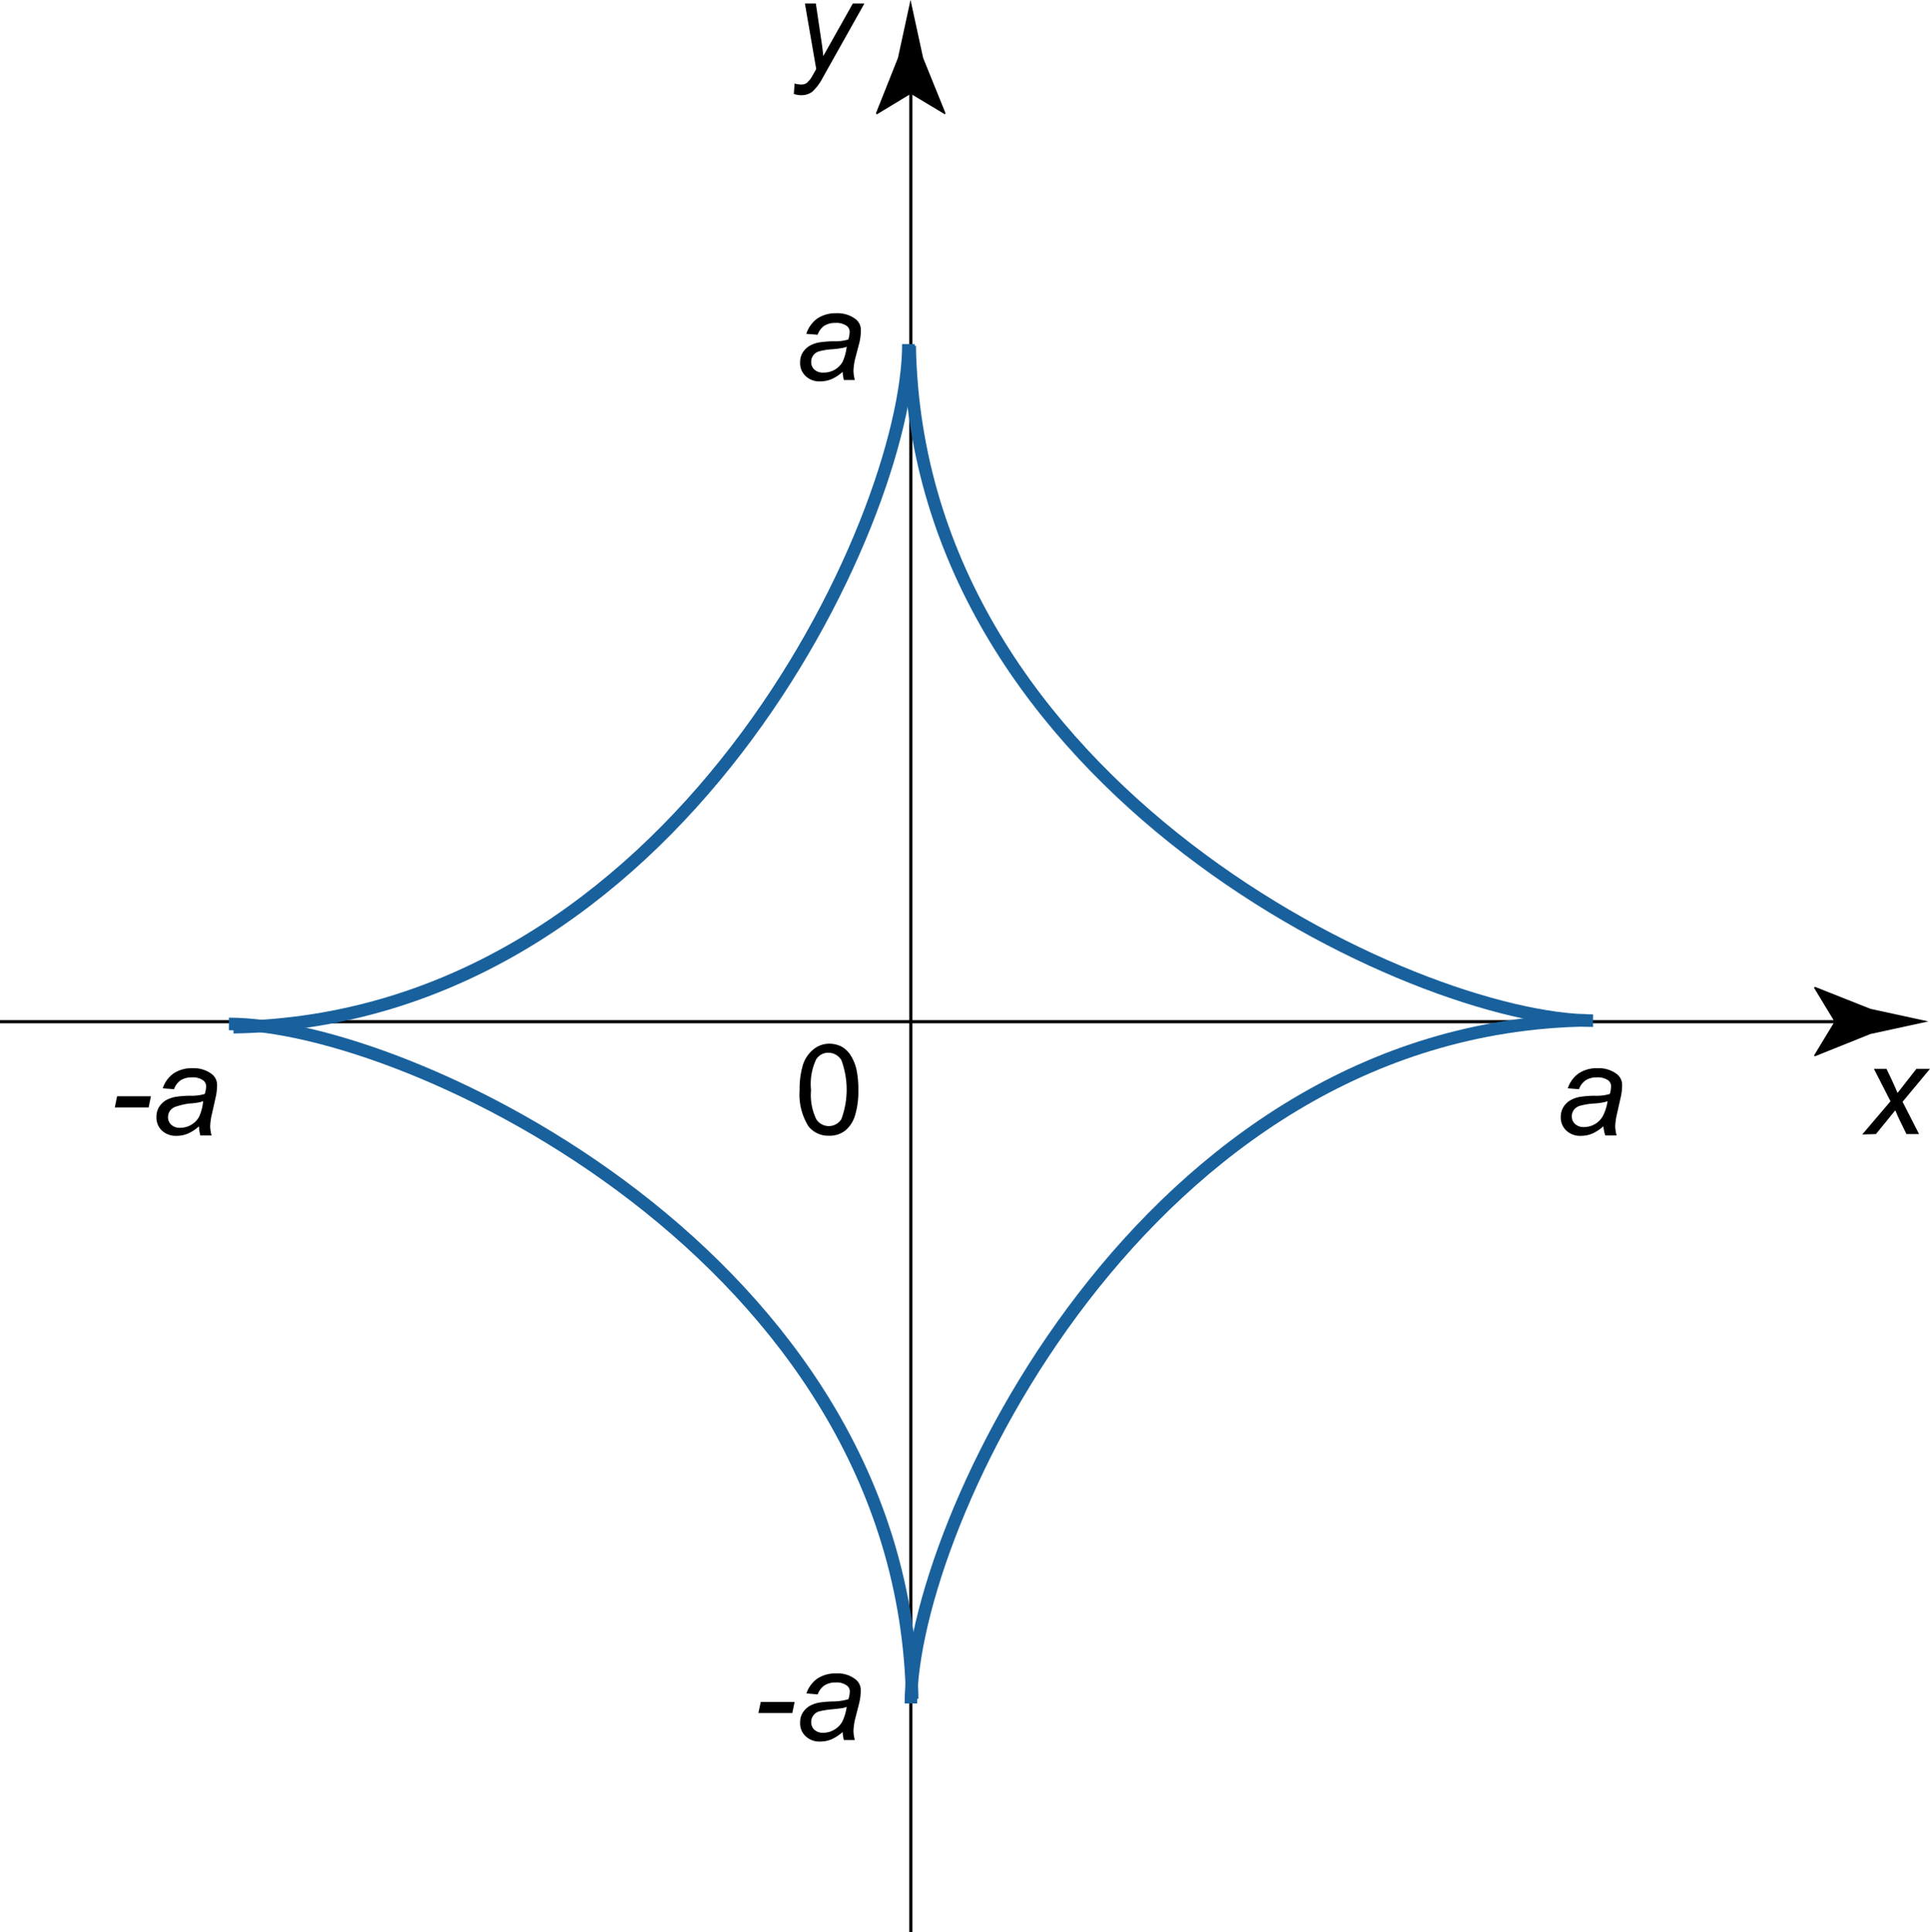 <svg id="Layer_1" data-name="Layer 1" xmlns="http://www.w3.org/2000/svg" viewBox="0 0 153.46 153.67"><defs><style>.cls-1,.cls-2{fill:none;}.cls-1{stroke:#000;stroke-width:0.25px;}.cls-2{stroke:#19619c;}</style></defs><path d="M148.07,90.22l2.25-2.64L149,85h1l.44.92c.16.35.31.68.44,1L152.38,85h1.08l-2.18,2.62,1.31,2.57h-1l-.52-1.06c-.11-.22-.23-.5-.37-.83l-1.54,1.89Z"/><line class="cls-1" x1="72.42" y1="153.67" x2="72.42" y2="6.11"/><path d="M72.42,7.46,69.71,9.1,69.65,9l1.75-4.4,1-4.61c.33,1.53.67,3.07,1,4.61L75.18,9l-.05.09Z"/><path d="M63.12,7.47l.06-.83a2,2,0,0,0,.53.08.71.71,0,0,0,.43-.12A1.94,1.94,0,0,0,64.61,6l.29-.51L64,.28h.87l.39,2.63c.08.51.15,1,.2,1.55L67.81.28h.92l-3.3,5.88a4,4,0,0,1-.85,1.14,1.44,1.44,0,0,1-.86.27A1.8,1.8,0,0,1,63.12,7.47Z"/><line class="cls-1" y1="81.25" x2="147.22" y2="81.25"/><path d="M145.87,81.25l-1.64-2.71.09-.06,4.41,1.75,4.6,1-4.6,1L144.32,84l-.09-.05Z"/><path d="M63.58,86.69a6.73,6.73,0,0,1,.26-2,2.64,2.64,0,0,1,.78-1.19A2,2,0,0,1,65.91,83a2.19,2.19,0,0,1,1,.23,2,2,0,0,1,.71.67A3.68,3.68,0,0,1,68.09,85a7.58,7.58,0,0,1,.16,1.7,6.63,6.63,0,0,1-.26,2,2.53,2.53,0,0,1-.77,1.2,2,2,0,0,1-1.31.42,2,2,0,0,1-1.62-.74A4.75,4.75,0,0,1,63.58,86.69Zm.91,0A4.43,4.43,0,0,0,64.9,89a1.18,1.18,0,0,0,2,0,6.76,6.76,0,0,0,0-4.69,1.21,1.21,0,0,0-1-.59,1.13,1.13,0,0,0-1,.52A4.58,4.58,0,0,0,64.49,86.69Z"/><path class="cls-2" d="M72.33,27.5c.61,35.11,40.17,53.67,54.34,53.67"/><path class="cls-2" d="M126.1,81.14c-35.11.6-53.67,40.16-53.67,54.33"/><path class="cls-2" d="M72.53,135.1C71.92,100,32.37,81.43,18.2,81.43"/><path class="cls-2" d="M18.56,81.69c35.12-.6,53.67-40.16,53.67-54.33"/><path d="M67,29.57a3.25,3.25,0,0,1-.88.58,2.31,2.31,0,0,1-.91.18,1.58,1.58,0,0,1-1.15-.42,1.4,1.4,0,0,1-.44-1.08,1.49,1.49,0,0,1,.19-.77,1.71,1.71,0,0,1,.53-.54,2.43,2.43,0,0,1,.8-.29,8.51,8.51,0,0,1,1.13-.09A3.69,3.69,0,0,0,67.45,27a2.26,2.26,0,0,0,.11-.6.59.59,0,0,0-.23-.48,1.42,1.42,0,0,0-.9-.24,1.6,1.6,0,0,0-.91.24,1.47,1.47,0,0,0-.51.7l-.9-.07A2.44,2.44,0,0,1,65,25.32a2.62,2.62,0,0,1,1.5-.41,2.36,2.36,0,0,1,1.52.46,1.08,1.08,0,0,1,.43.89,4.48,4.48,0,0,1-.12,1L68,28.51a5,5,0,0,0-.14,1,3.53,3.53,0,0,0,.11.71H67.1A3.23,3.23,0,0,1,67,29.57Zm.33-2a1.56,1.56,0,0,1-.4.11,6.5,6.5,0,0,1-.71.09,5.27,5.27,0,0,0-1.09.17.88.88,0,0,0-.47.33.84.84,0,0,0-.16.51.79.79,0,0,0,.25.61,1,1,0,0,0,.73.24A1.71,1.71,0,0,0,67,28.77,4,4,0,0,0,67.32,27.59Z"/><path d="M127.49,89.57a3.41,3.41,0,0,1-.88.58,2.34,2.34,0,0,1-.91.18,1.6,1.6,0,0,1-1.16-.42,1.44,1.44,0,0,1-.44-1.08,1.5,1.5,0,0,1,.2-.77,1.61,1.61,0,0,1,.53-.54,2.34,2.34,0,0,1,.8-.29,8.35,8.35,0,0,1,1.13-.09A3.74,3.74,0,0,0,128,87a2.19,2.19,0,0,0,.1-.6.58.58,0,0,0-.22-.48,1.44,1.44,0,0,0-.9-.24,1.6,1.6,0,0,0-.91.24,1.43,1.43,0,0,0-.52.7l-.89-.07a2.33,2.33,0,0,1,.87-1.19,2.57,2.57,0,0,1,1.49-.41,2.38,2.38,0,0,1,1.53.46,1.08,1.08,0,0,1,.43.89,4.48,4.48,0,0,1-.12,1l-.29,1.29a5,5,0,0,0-.14,1,3.53,3.53,0,0,0,.11.71h-.9A3.3,3.3,0,0,1,127.49,89.57Zm.33-2a1.82,1.82,0,0,1-.4.11,5.25,5.25,0,0,1-.71.08,5.71,5.71,0,0,0-1.09.18.94.94,0,0,0-.48.33.84.84,0,0,0-.16.51.8.8,0,0,0,.26.61,1,1,0,0,0,.73.24,1.71,1.71,0,0,0,.84-.23,1.67,1.67,0,0,0,.64-.65A3.73,3.73,0,0,0,127.82,87.59Z"/><path d="M60.3,136.23l.19-.88h2.69l-.18.88Z"/><path d="M67,137.74a3.5,3.5,0,0,1-.88.58,2.31,2.31,0,0,1-.91.18,1.58,1.58,0,0,1-1.15-.42,1.4,1.4,0,0,1-.44-1.08,1.49,1.49,0,0,1,.19-.77,1.71,1.71,0,0,1,.53-.54,2.43,2.43,0,0,1,.8-.29,8.51,8.51,0,0,1,1.13-.09,4.36,4.36,0,0,0,1.19-.18,2.26,2.26,0,0,0,.11-.6.57.57,0,0,0-.23-.48,1.36,1.36,0,0,0-.9-.25,1.6,1.6,0,0,0-.91.25,1.43,1.43,0,0,0-.51.7l-.9-.08a2.41,2.41,0,0,1,.87-1.18,2.62,2.62,0,0,1,1.5-.41,2.3,2.3,0,0,1,1.52.46,1.07,1.07,0,0,1,.43.89,4.48,4.48,0,0,1-.12,1L68,136.68a4.92,4.92,0,0,0-.14,1,3.45,3.45,0,0,0,.11.7H67.1A3.12,3.12,0,0,1,67,137.74Zm.33-2a2.11,2.11,0,0,1-.4.11l-.71.08a7.17,7.17,0,0,0-1.09.17.89.89,0,0,0-.47.34.84.84,0,0,0-.16.51.81.81,0,0,0,.25.61,1,1,0,0,0,.73.24,1.66,1.66,0,0,0,.85-.24,1.71,1.71,0,0,0,.64-.64A4,4,0,0,0,67.32,135.76Z"/><path d="M9.13,88.07l.18-.89H12l-.18.89Z"/><path d="M15.82,89.57a3.25,3.25,0,0,1-.88.58,2.31,2.31,0,0,1-.91.18,1.62,1.62,0,0,1-1.16-.42,1.43,1.43,0,0,1-.43-1.08,1.49,1.49,0,0,1,.19-.77,1.71,1.71,0,0,1,.53-.54,2.43,2.43,0,0,1,.8-.29,8.35,8.35,0,0,1,1.13-.09A3.74,3.74,0,0,0,16.28,87a2.26,2.26,0,0,0,.11-.6.59.59,0,0,0-.23-.48,1.42,1.42,0,0,0-.9-.24,1.6,1.6,0,0,0-.91.24,1.41,1.41,0,0,0-.51.7l-.9-.07a2.33,2.33,0,0,1,.87-1.19,2.6,2.6,0,0,1,1.5-.41,2.36,2.36,0,0,1,1.52.46,1.08,1.08,0,0,1,.43.89,4.48,4.48,0,0,1-.12,1l-.29,1.29a5,5,0,0,0-.14,1,3.53,3.53,0,0,0,.11.71h-.89A3.23,3.23,0,0,1,15.82,89.57Zm.33-2a1.68,1.68,0,0,1-.4.11,5.25,5.25,0,0,1-.71.08A5.71,5.71,0,0,0,14,88a.94.94,0,0,0-.48.33.91.91,0,0,0-.16.51.8.8,0,0,0,.26.61,1,1,0,0,0,.73.24,1.71,1.71,0,0,0,.84-.23,1.67,1.67,0,0,0,.64-.65A3.73,3.73,0,0,0,16.15,87.59Z"/></svg>